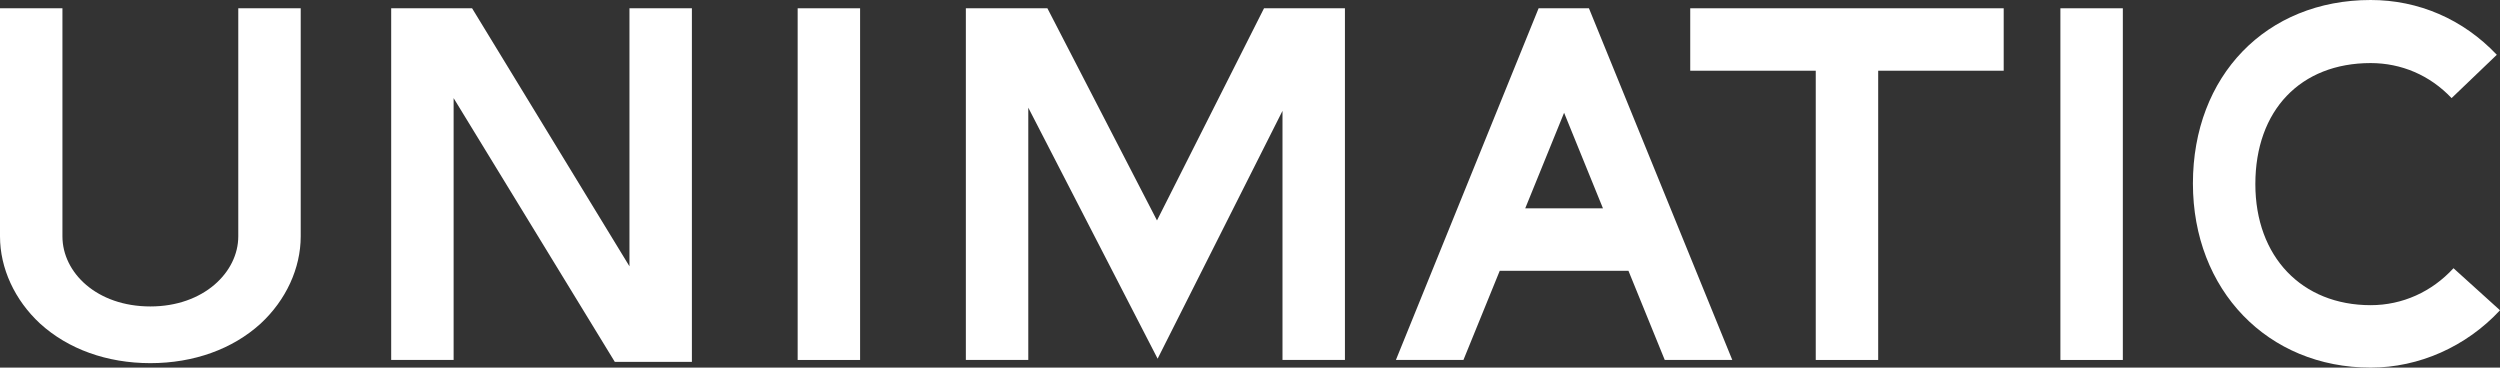 <?xml version="1.0" encoding="utf-8"?>
<!-- Generator: Adobe Illustrator 26.3.1, SVG Export Plug-In . SVG Version: 6.00 Build 0)  -->
<svg version="1.1" id="レイヤー_1" xmlns="http://www.w3.org/2000/svg" xmlns:xlink="http://www.w3.org/1999/xlink" x="0px"
	 y="0px" viewBox="0 0 392.4 57.7" style="enable-background:new 0 0 392.4 57.7;" xml:space="preserve">
<rect x="0" y="0" width="392.4" height="57.7" fill="#333333" stroke="none"/>
<style type="text/css">
	.st0{fill:#FFFFFF;}
</style>
<g>
	<path class="st0" d="M40.9,50.8c4-3.7,6.3-8.7,6.3-13.7V1.3h-9.8v35.8c0,5.6-5.4,11-13.8,11c-8.4,0-13.8-5.3-13.8-11V1.3H0v35.8
		c0,5,2.3,10,6.3,13.7c4.4,4,10.5,6.2,17.3,6.2C30.4,57,36.5,54.8,40.9,50.8"/>
	<rect x="125.2" y="1.3" class="st0" width="9.8" height="55.2"/>
	<rect x="323.4" y="1.3" class="st0" width="9.8" height="55.2"/>
	<polygon class="st0" points="211.1,56.5 211.1,1.3 198.4,1.3 181.6,34.6 164.4,1.3 151.6,1.3 151.6,56.5 161.4,56.5 161.4,16.9 
		181.7,56.3 201.3,17.4 201.3,56.5 	"/>
	<polygon class="st0" points="294.8,56.5 294.8,11.1 314.5,11.1 314.5,1.3 265.3,1.3 265.3,11.1 285,11.1 285,56.5 	"/>
	<path class="st0" d="M372.1,47.9c-10.8,0-18.1-7.6-18.1-19c0-11.6,7.1-19,18.1-19c4.8,0,9.3,1.9,12.7,5.5l7.1-6.8
		C386.6,3,379.6,0,372.1,0c-16.4,0-27.9,11.9-27.9,28.8c0,16.7,11.7,28.9,27.9,28.9c7.6,0,15-3.3,20.3-9l-7.3-6.6
		C381.7,45.8,377.1,47.9,372.1,47.9"/>
	<polygon class="st0" points="108.6,1.3 98.8,1.3 98.8,41.8 74.1,1.3 61.4,1.3 61.4,56.5 71.2,56.5 71.2,15.4 96.5,56.8 108.6,56.8 
			"/>
	<path class="st0" d="M239.4,32.7l6.1-15l6.1,15H239.4z M249.4,1.3h-7.9l-22.4,55.2h10.6l5.7-14h20.2l5.7,14h10.6L249.4,1.3z"/>
</g>
</svg>
